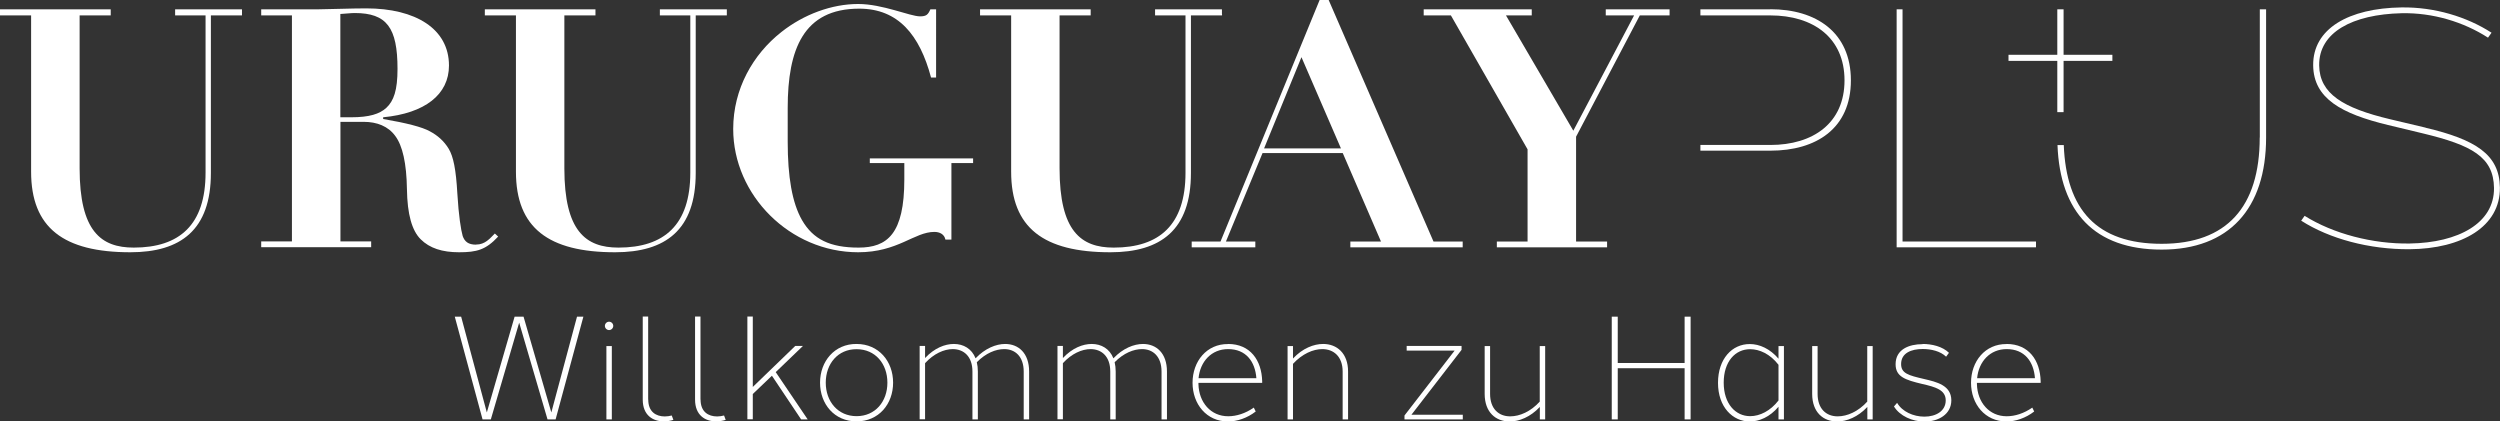 <?xml version="1.0" encoding="UTF-8"?>
<svg id="Ebene_1" data-name="Ebene 1" xmlns="http://www.w3.org/2000/svg" viewBox="0 0 262.82 44.3">
  <rect x="0" y="0" width="262.82" height="44.3" fill="#333333" stroke="none"/>
  <defs>
    <style>
      .cls-1 {
        fill: #fff;
      }
    </style>
  </defs>
  <g>
    <polygon class="cls-1" points="200.01 .98 199.39 .98 199.39 26 214.04 26 214.04 25.39 200.01 25.39 200.01 .98"/>
    <path class="cls-1" d="M255,13.42l-3.75-.89c-4.91-1.17-7.4-2.67-7.44-5.65-.05-3.48,3.5-5.37,8.67-5.49,3.26-.07,6.51.91,9.08,2.57l.37-.52c-2.61-1.69-6.01-2.71-9.47-2.66-5.54.08-9.33,2.23-9.28,6.1.04,3.48,2.98,5.08,7.86,6.26l3.7.89c5.09,1.23,7.41,2.46,7.45,5.73.04,3.69-3.72,5.76-8.87,5.84-3.87.06-8.03-1.02-11.04-2.91l-.36.51c2.98,1.91,7.17,3.03,11.39,3,5.53-.04,9.55-2.39,9.5-6.48-.04-3.5-2.59-5.05-7.81-6.29Z"/>
    <path class="cls-1" d="M186.11.98h-7.35v.64h7.35c4.51,0,7.8,2.34,7.8,6.83s-3.3,6.79-7.8,6.79h-7.35v.6h7.36c4.8,0,8.46-2.32,8.46-7.39s-3.67-7.48-8.47-7.48Z"/>
    <polygon class="cls-1" points="216.94 11.79 216.94 6.4 222.07 6.4 222.07 5.76 216.94 5.76 216.94 .98 216.28 .98 216.28 5.76 211.15 5.76 211.15 6.4 216.28 6.4 216.28 11.79 216.94 11.79"/>
    <path class="cls-1" d="M237.56,14.45c0,7.31-3.47,11.18-10.31,11.18s-10.03-3.6-10.29-10.38h-.66c.26,7.04,3.89,10.99,10.95,10.99s10.98-4.28,10.98-11.79V.98h-.66v13.47Z"/>
    <path class="cls-1" d="M50.04,25.72c-.81,0-1.19-.32-1.4-.91-.18-.63-.42-2.11-.56-4.46-.14-2.53-.42-3.9-.91-4.71-.49-.81-1.16-1.4-1.97-1.83-.81-.46-2.49-.88-4.92-1.3v-.18c4.39-.42,6.92-2.39,6.92-5.44,0-3.86-3.51-6.01-8.71-6.01-1.57,0-3.74.09-5.05.1h-5.98v.64h3.23v23.76h-3.23v.61h0s11.56,0,11.56,0h0v-.61h-3.23v-12.57h2.46c1.37,0,2.56.46,3.3,1.48.77,1.02,1.19,2.88,1.23,5.59.04,2.67.53,4.36,1.44,5.27.95.95,2.28,1.37,4.04,1.37,1.86,0,2.81-.25,4.11-1.65l-.35-.32c-.53.53-1.02,1.16-1.97,1.16ZM36.9,12.33h-1.12V1.47c.6-.03,1.09-.1,1.51-.1,3.37,0,4.5,1.54,4.5,5.87,0,2.25-.39,3.37-1.19,4.11-.7.63-1.76.98-3.69.98Z"/>
    <path class="cls-1" d="M91.45,17.14h3.62v1.72c0,5.73-1.79,7.17-4.81,7.17s-4.78-.88-5.94-2.88c-1.05-1.83-1.51-4.57-1.51-8.26v-3.55c0-6.15,1.65-10.43,7.52-10.43,4.11,0,6.36,2.78,7.55,7.24h.53V.98h-.6c-.25.56-.42.74-1.09.74-1.05,0-3.93-1.3-6.5-1.3-2.78,0-5.73,1.09-8.08,2.95-2.98,2.35-5.06,5.97-5.06,10.19,0,6.96,5.97,12.96,13.14,12.96,4.18,0,5.9-2.14,8.01-2.14.56,0,1.05.25,1.16.81h.63v-8.05h2.28v-.49h-10.86v.49Z"/>
    <path class="cls-1" d="M139.68,0h-.95l-10.42,25.39h-3.03v.61h0s6.69,0,6.69,0v-.61h-3.09l3.85-9.3h8.43l4.02,9.3h-3.22v.61h11.81v-.61h-3.07L139.68,0ZM132.89,15.6l3.93-9.59,4.15,9.59h-8.08Z"/>
    <polygon class="cls-1" points="168.81 1.62 171.79 1.62 165.4 13.74 158.32 1.62 161.03 1.62 161.03 .98 149.67 .98 149.67 .98 149.67 1.47 149.67 1.62 152.53 1.62 160.59 15.7 160.59 25.39 157.36 25.39 157.36 25.5 157.36 26 157.36 26 168.95 26 168.95 26 168.95 25.5 168.95 25.39 165.69 25.39 165.69 14.37 172.39 1.62 175.52 1.62 175.52 1.47 175.52 .98 175.52 .98 168.81 .98 168.81 1.62"/>
    <path class="cls-1" d="M128.46,1.47v-.49h0s-7.03,0-7.03,0h0v.64h3.2v16.54c0,5.48-2.74,7.87-7.55,7.87-3.44,0-5.69-1.72-5.69-8.33V1.62h3.27v-.64h-11.63v.64h3.27v16.43c0,5.9,3.41,8.47,10.43,8.47,5.3,0,8.47-2.35,8.47-8.33V1.62h3.27v-.15Z"/>
    <path class="cls-1" d="M69.37.98v.64h3.2v16.54c0,5.48-2.74,7.87-7.55,7.87-3.44,0-5.69-1.72-5.69-8.33V1.62h3.27v-.64h-11.63v.64h3.27v16.43c0,5.9,3.41,8.47,10.43,8.47,5.3,0,8.47-2.35,8.47-8.33V1.62h3.27v-.64h0s-7.03,0-7.03,0h0Z"/>
    <path class="cls-1" d="M18.41.98v.64h3.2v16.54c0,5.48-2.74,7.87-7.55,7.87-3.44,0-5.69-1.72-5.69-8.33V1.62h3.27v-.64H0v.64h3.27v16.43c0,5.9,3.41,8.47,10.43,8.47,5.3,0,8.47-2.35,8.47-8.33V1.62h3.27v-.64h0s-7.03,0-7.03,0h0Z"/>
  </g>
  <g>
    <path class="cls-1" d="M57.56,44.09l-2.98-10.17-2.98,10.17h-.87l-2.92-10.8h.67l2.7,10.07,2.92-10.07h.94l2.92,10.07,2.7-10.07h.67l-2.92,10.8h-.87Z"/>
    <path class="cls-1" d="M64.47,34.26c0,.24-.2.44-.44.44s-.44-.2-.44-.44.2-.44.44-.44.44.2.44.44ZM63.75,44.09v-7.71h.57v7.71h-.57Z"/>
    <path class="cls-1" d="M68.15,42.01c0,1.29.82,1.77,1.74,1.77.25,0,.49-.04.73-.1l.17.46c-.32.1-.67.16-1,.16-1.15,0-2.22-.64-2.22-2.29v-8.73h.57v8.73Z"/>
    <path class="cls-1" d="M73.65,42.01c0,1.29.82,1.77,1.74,1.77.25,0,.49-.04.73-.1l.17.46c-.32.1-.67.16-1,.16-1.15,0-2.22-.64-2.22-2.29v-8.73h.57v8.73Z"/>
    <path class="cls-1" d="M79.14,41.43v2.65h-.57v-10.8h.57v7.4l4.46-4.31h.81s-2.86,2.75-2.86,2.75l3.36,4.97h-.69l-3.07-4.59-2.02,1.93Z"/>
    <path class="cls-1" d="M93.89,40.23c0,2.25-1.51,4.07-3.84,4.07s-3.84-1.82-3.84-4.07,1.53-4.09,3.84-4.07c2.33,0,3.84,1.82,3.84,4.07ZM86.81,40.23c0,1.98,1.28,3.52,3.24,3.52s3.24-1.53,3.24-3.52-1.27-3.52-3.24-3.52c-1.96-.01-3.24,1.53-3.24,3.52Z"/>
    <path class="cls-1" d="M105.67,36.16c1.4,0,2.52.96,2.52,2.9v5.03h-.57v-5.03c0-1.58-.9-2.36-2.05-2.36-.87,0-1.93.41-2.88,1.38.07.29.11.62.11.98v5.03h-.57v-5.03c0-1.58-.9-2.35-2.06-2.36-.93,0-2.02.49-2.92,1.48v5.9h-.57v-7.71h.57v1.27c.98-1.05,2.09-1.48,3.03-1.48,1.01,0,1.88.5,2.28,1.51,1-1.05,2.15-1.51,3.12-1.51h0Z"/>
    <path class="cls-1" d="M120.16,36.16c1.4,0,2.52.96,2.52,2.9v5.03h-.57v-5.03c0-1.58-.9-2.36-2.05-2.36-.87,0-1.93.41-2.88,1.38.07.29.11.62.11.98v5.03h-.57v-5.03c0-1.58-.9-2.35-2.06-2.36-.93,0-2.02.49-2.92,1.48v5.9h-.57v-7.71h.57v1.27c.98-1.05,2.09-1.48,3.03-1.48,1.01,0,1.88.5,2.28,1.51,1-1.05,2.15-1.51,3.12-1.51h0Z"/>
    <path class="cls-1" d="M129.1,36.16c2.35,0,3.53,1.73,3.59,3.9,0,.07,0,.13,0,.19h-6.7s0,.09,0,.14c.05,1.9,1.28,3.37,3.13,3.37.87,0,1.82-.3,2.69-.91l.2.41c-.9.7-1.97,1.05-2.91,1.05-2.25,0-3.73-1.82-3.73-4.07s1.48-4.09,3.73-4.07h0ZM126,39.76h6.08c-.13-1.76-1.1-3.06-2.97-3.06-1.75,0-2.94,1.3-3.11,3.06Z"/>
    <path class="cls-1" d="M141.72,39.06v5.03h-.57v-5.03c0-1.57-.94-2.36-2.14-2.36-.96,0-2.12.5-3.08,1.55v5.84h-.57v-7.71h.57v1.31c1-1.07,2.18-1.53,3.17-1.53,1.44,0,2.62.97,2.62,2.9Z"/>
    <path class="cls-1" d="M153.78,44.09h-6.13v-.41l5.27-6.82h-5.04v-.49h5.77v.41l-5.27,6.82h5.4v.49Z"/>
    <path class="cls-1" d="M162.45,44.09h-.57v-1.31c-.99,1.06-2.17,1.53-3.17,1.53-1.46,0-2.63-.96-2.63-2.9v-5.03h.57v5.03c0,1.55.89,2.36,2.11,2.36,1,0,2.16-.5,3.11-1.55v-5.84h.57v7.71Z"/>
    <path class="cls-1" d="M177.73,44.09h-.63v-5.38h-7.03v5.38h-.63v-10.8h.63v4.87h7.03v-4.87h.63v10.8Z"/>
    <path class="cls-1" d="M187.54,44.09h-.57v-1.33c-.92,1.09-2.03,1.55-3.02,1.55-1.8,0-3.34-1.52-3.34-4.06s1.49-4.09,3.35-4.08c1.01,0,2.12.49,3.01,1.54v-1.33h.57v7.71ZM186.97,42.11v-3.76c-.89-1.15-2.01-1.64-2.98-1.64-1.57,0-2.78,1.3-2.78,3.52s1.24,3.52,2.78,3.52c1.02,0,2.13-.55,2.98-1.65Z"/>
    <path class="cls-1" d="M196.88,44.09h-.57v-1.31c-.99,1.06-2.17,1.53-3.17,1.53-1.46,0-2.63-.96-2.63-2.9v-5.03h.57v5.03c0,1.55.89,2.36,2.11,2.36,1,0,2.16-.5,3.11-1.55v-5.84h.57v7.71Z"/>
    <path class="cls-1" d="M202.12,36.16c.97,0,2.09.26,2.77.93l-.3.41c-.59-.58-1.57-.81-2.46-.81-1.2,0-2.27.42-2.27,1.58,0,.98.76,1.19,2.4,1.57,1.33.31,2.87.66,2.88,2.24,0,1.48-1.36,2.24-2.82,2.24-1.28,0-2.6-.59-3.21-1.59l.33-.38c.53.92,1.7,1.45,2.87,1.45,1.23,0,2.24-.6,2.24-1.71s-1.1-1.41-2.45-1.72c-1.82-.43-2.82-.77-2.82-2.08,0-1.57,1.42-2.11,2.83-2.11h0Z"/>
    <path class="cls-1" d="M210.94,36.16c2.35,0,3.53,1.73,3.59,3.9,0,.07,0,.13,0,.19h-6.7s0,.09,0,.14c.05,1.9,1.28,3.37,3.13,3.37.87,0,1.82-.3,2.69-.91l.2.41c-.9.7-1.97,1.05-2.91,1.05-2.25,0-3.73-1.82-3.73-4.07s1.48-4.09,3.73-4.07h0ZM207.85,39.76h6.08c-.13-1.76-1.1-3.06-2.97-3.06-1.75,0-2.94,1.3-3.11,3.06Z"/>
  </g>
</svg>